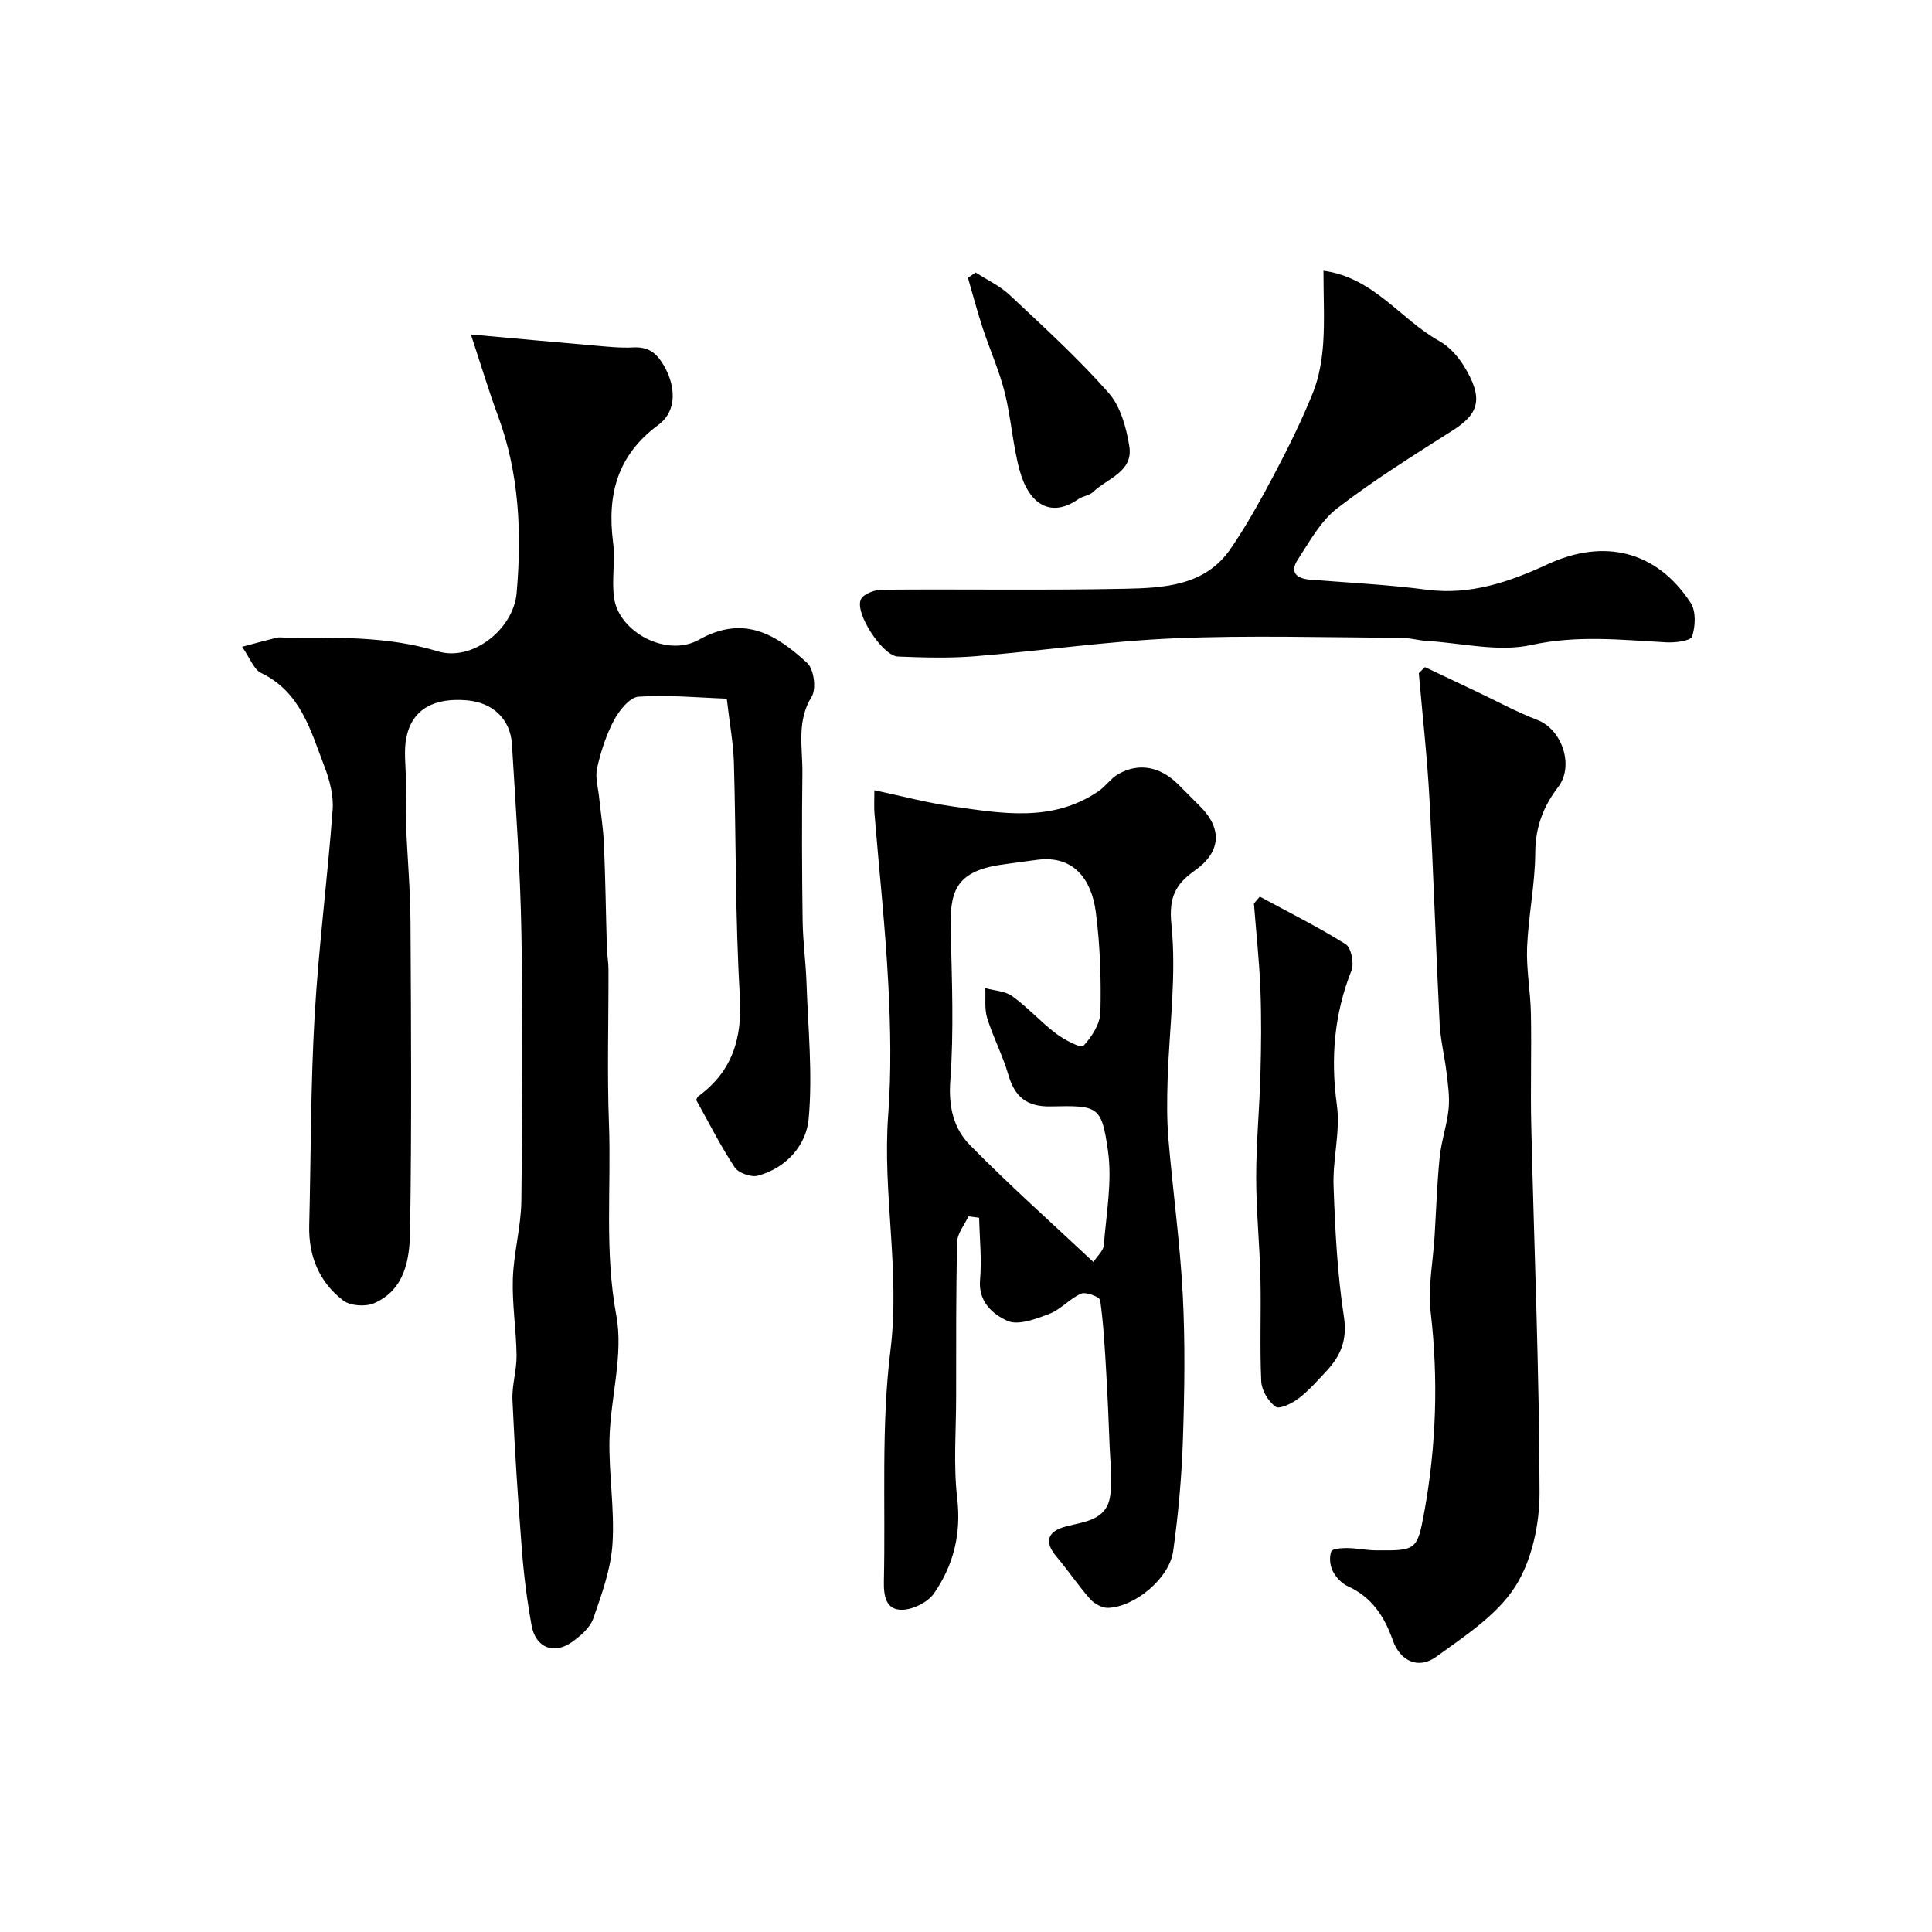 <svg enable-background="new 0 0 400 400" viewBox="0 0 400 400" xmlns="http://www.w3.org/2000/svg"><g fill="#000001"><path d="m50.12 133.91c2.94-.78 5.06-1.37 7.2-1.89.47-.12 1-.02 1.5-.02 10.68.05 21.3-.36 31.82 2.85 7.18 2.19 15.67-4.61 16.32-12.06 1.09-12.46.55-24.77-3.86-36.69-1.89-5.09-3.44-10.31-5.61-16.85 9.1.82 17.37 1.59 25.66 2.3 2.64.23 5.31.52 7.95.38 3.03-.15 4.73 1.01 6.29 3.66 2.48 4.21 2.91 9.43-1.07 12.37-8.52 6.28-10.65 14.43-9.39 24.32.48 3.77-.31 7.71.2 11.48.97 7.1 10.91 12.43 17.59 8.68 9.37-5.26 16.06-1.01 22.41 4.83 1.38 1.27 1.92 5.34.93 6.94-3.2 5.18-1.86 10.59-1.93 15.91-.13 10.21-.09 20.42.05 30.62.06 4.26.66 8.5.8 12.76.32 9.41 1.3 18.9.44 28.21-.5 5.39-4.63 10.14-10.54 11.71-1.39.37-4-.57-4.78-1.75-2.93-4.44-5.33-9.23-7.96-13.94.11-.2.2-.58.44-.76 7.08-5.19 9.13-12.02 8.6-20.76-.96-16.06-.77-32.19-1.23-48.29-.12-4.09-.89-8.15-1.48-13.27-5.89-.21-12.11-.82-18.25-.41-1.84.12-4.01 2.84-5.09 4.86-1.64 3.08-2.74 6.53-3.51 9.94-.43 1.9.22 4.06.43 6.1.33 3.26.87 6.51 1 9.78.3 7.12.39 14.24.6 21.36.04 1.48.33 2.96.33 4.44.03 10.67-.3 21.34.1 32 .49 13.19-.95 26.34 1.52 39.63 1.51 8.13-1.2 16.98-1.41 25.52-.18 7.25 1.09 14.56.62 21.77-.34 5.22-2.22 10.42-3.97 15.44-.68 1.94-2.68 3.65-4.46 4.91-3.76 2.64-7.49 1.12-8.32-3.45-.93-5.13-1.6-10.34-2-15.54-.81-10.36-1.49-20.73-1.96-31.11-.14-3.08.89-6.2.85-9.29-.07-5.29-.94-10.58-.77-15.85.17-5.38 1.69-10.72 1.76-16.09.23-18.5.34-37 .01-55.5-.23-13.04-1.17-26.07-1.96-39.09-.32-5.21-4-8.61-9.24-9.07-6.86-.61-11.34 1.82-12.58 7.5-.63 2.88-.14 6.01-.14 9.02 0 3.02-.09 6.04.03 9.05.27 6.79.89 13.58.93 20.37.12 21.33.25 42.67-.09 64-.09 5.79-1.07 12.08-7.43 14.87-1.78.78-4.95.57-6.42-.56-4.96-3.8-7.19-9.19-7.03-15.53.36-14.46.29-28.94 1.12-43.37.82-14.26 2.67-28.46 3.73-42.7.22-2.96-.64-6.2-1.73-9.03-2.84-7.38-4.88-15.34-13.06-19.28-1.52-.71-2.27-3-3.96-5.43z"/><path d="m181.03 163.61c5.77 1.22 10.8 2.58 15.91 3.31 10.38 1.49 20.91 3.42 30.48-3.1 1.49-1.01 2.57-2.68 4.12-3.56 4.26-2.42 8.7-1.54 12.37 2.12 1.53 1.53 3.06 3.06 4.59 4.6 4.62 4.62 4.27 9.43-1.09 13.23-3.94 2.8-5.47 5.44-4.88 11.19 1.09 10.59-.45 21.44-.79 32.18-.12 4.05-.17 8.13.16 12.16.91 10.78 2.42 21.53 2.98 32.33.52 9.99.36 20.04.03 30.05-.26 7.7-.95 15.41-2.02 23.04-.79 5.62-7.93 11.54-13.48 11.73-1.24.04-2.86-.87-3.73-1.85-2.46-2.78-4.54-5.91-6.94-8.75-2.58-3.05-1.97-5.23 2.01-6.27 3.76-.98 8.25-1.27 9.06-6.08.56-3.38.06-6.95-.07-10.43-.19-5.13-.41-10.27-.71-15.4-.29-4.99-.56-9.99-1.25-14.92-.1-.68-2.93-1.78-3.93-1.36-2.35 1-4.19 3.26-6.55 4.17-2.78 1.06-6.46 2.48-8.73 1.47-2.91-1.31-6.06-3.87-5.66-8.46.37-4.26-.09-8.59-.19-12.89-.74-.1-1.48-.19-2.21-.29-.82 1.77-2.3 3.52-2.34 5.31-.26 10.69-.2 21.39-.21 32.08-.01 7-.58 14.06.22 20.97.86 7.37-.75 13.85-4.79 19.68-1.25 1.81-4.17 3.29-6.4 3.41-3.65.19-4.05-2.95-3.99-5.97.36-15.93-.59-32.01 1.36-47.74 2.04-16.4-1.67-32.44-.47-48.68.67-8.97.49-18.05.03-27.04-.61-11.8-1.9-23.57-2.86-35.36-.12-1.29-.03-2.61-.03-4.88zm45.35 97.68c.86-1.32 2.06-2.34 2.15-3.45.51-6.54 1.77-13.24.86-19.61-1.33-9.29-2.02-9.37-11.85-9.16-4.94.1-7.45-1.96-8.78-6.57-1.15-3.99-3.15-7.74-4.37-11.71-.6-1.93-.29-4.13-.4-6.21 1.89.53 4.11.59 5.6 1.67 3.19 2.31 5.87 5.32 9.01 7.71 1.7 1.29 5.21 3.11 5.67 2.61 1.74-1.86 3.5-4.56 3.56-6.99.17-6.92-.06-13.92-.96-20.78-.9-6.85-4.66-11.71-12-10.8-2.43.3-4.86.66-7.28.99-10.17 1.37-10.94 6.03-10.75 13.84.25 10.32.66 20.69-.09 30.96-.4 5.38.7 9.87 4.08 13.3 8.05 8.19 16.65 15.85 25.55 24.2z"/><path d="m295.03 138.12c3.54 1.68 7.09 3.36 10.63 5.04 4.2 1.99 8.31 4.24 12.64 5.9 5.12 1.96 7.65 9.5 4.32 13.86-3.07 4.01-4.73 8.3-4.76 13.58-.03 6.54-1.42 13.05-1.69 19.6-.19 4.58.71 9.19.79 13.79.15 7.69-.11 15.39.07 23.08.59 25.36 1.67 50.71 1.72 76.07.01 6.59-1.61 14.13-5.1 19.54-3.8 5.88-10.39 10.14-16.27 14.42-3.77 2.74-7.52.84-9.01-3.38-1.77-5.03-4.37-8.96-9.36-11.23-1.27-.58-2.47-1.89-3.1-3.17-.57-1.15-.72-2.84-.28-4.02.21-.58 2.16-.7 3.32-.69 1.96.02 3.92.45 5.88.47 8.32.06 8.59.08 10.05-7.93 2.49-13.69 2.94-27.46 1.33-41.36-.6-5.16.49-10.51.81-15.77.33-5.43.5-10.88 1.05-16.29.34-3.38 1.51-6.67 1.85-10.05.25-2.48-.13-5.04-.43-7.54-.4-3.39-1.26-6.75-1.43-10.15-.78-15.52-1.26-31.06-2.11-46.58-.47-8.66-1.45-17.3-2.2-25.95.42-.41.85-.83 1.28-1.24z"/><path d="m274.01 56.05c10.45 1.43 15.92 10.06 23.92 14.52 2.03 1.13 3.85 3.1 5.09 5.1 4.2 6.78 3.24 9.95-2.23 13.43-8.12 5.16-16.31 10.27-23.92 16.12-3.44 2.65-5.75 6.91-8.2 10.68-1.7 2.61-.21 3.9 2.63 4.12 8.03.62 16.09 1.03 24.07 2.07 9.04 1.18 17.16-1.61 25.01-5.25 11.67-5.41 22.57-2.87 29.66 7.98 1.13 1.73.99 4.86.29 6.96-.3.92-3.51 1.31-5.36 1.21-9.32-.51-18.43-1.54-27.94.55-6.82 1.5-14.4-.41-21.64-.85-1.79-.11-3.57-.64-5.35-.65-15.66-.05-31.34-.54-46.97.12-13.76.58-27.45 2.6-41.19 3.71-5.3.43-10.66.27-15.98.06-3.17-.12-9.04-9.1-7.65-11.86.57-1.13 2.86-1.97 4.38-1.98 16.69-.14 33.39.15 50.07-.19 8.15-.17 16.76-.52 22.08-8.28 3.4-4.96 6.32-10.28 9.14-15.6 2.88-5.46 5.62-11.02 7.92-16.74 1.27-3.16 1.86-6.72 2.11-10.14.32-4.81.06-9.65.06-15.09z"/><path d="m260.83 185.64c5.96 3.23 12.05 6.26 17.78 9.85 1.14.72 1.79 3.94 1.2 5.43-3.59 9.07-4.35 18.2-3.02 27.88.75 5.45-.89 11.17-.69 16.75.32 9.04.77 18.13 2.14 27.05.75 4.86-.69 8.15-3.68 11.34-1.82 1.94-3.6 3.99-5.7 5.59-1.34 1.02-3.94 2.3-4.75 1.72-1.51-1.07-2.89-3.37-2.98-5.22-.33-7.15-.01-14.32-.17-21.48-.16-6.96-.89-13.91-.88-20.87 0-7.1.69-14.19.88-21.29.16-5.86.22-11.73-.01-17.59-.23-5.92-.88-11.83-1.34-17.74.41-.46.82-.94 1.22-1.42z"/><path d="m202 56.42c2.36 1.53 5.02 2.76 7.04 4.66 7 6.57 14.13 13.06 20.47 20.24 2.49 2.82 3.7 7.25 4.31 11.13.82 5.24-4.58 6.59-7.51 9.41-.77.74-2.13.84-3.05 1.48-5.58 3.91-10.18 1.22-12.14-5.91-1.46-5.3-1.77-10.9-3.12-16.24-1.14-4.52-3.08-8.82-4.54-13.26-1.13-3.43-2.05-6.94-3.06-10.41.53-.37 1.07-.74 1.6-1.1z"/></g></svg>
